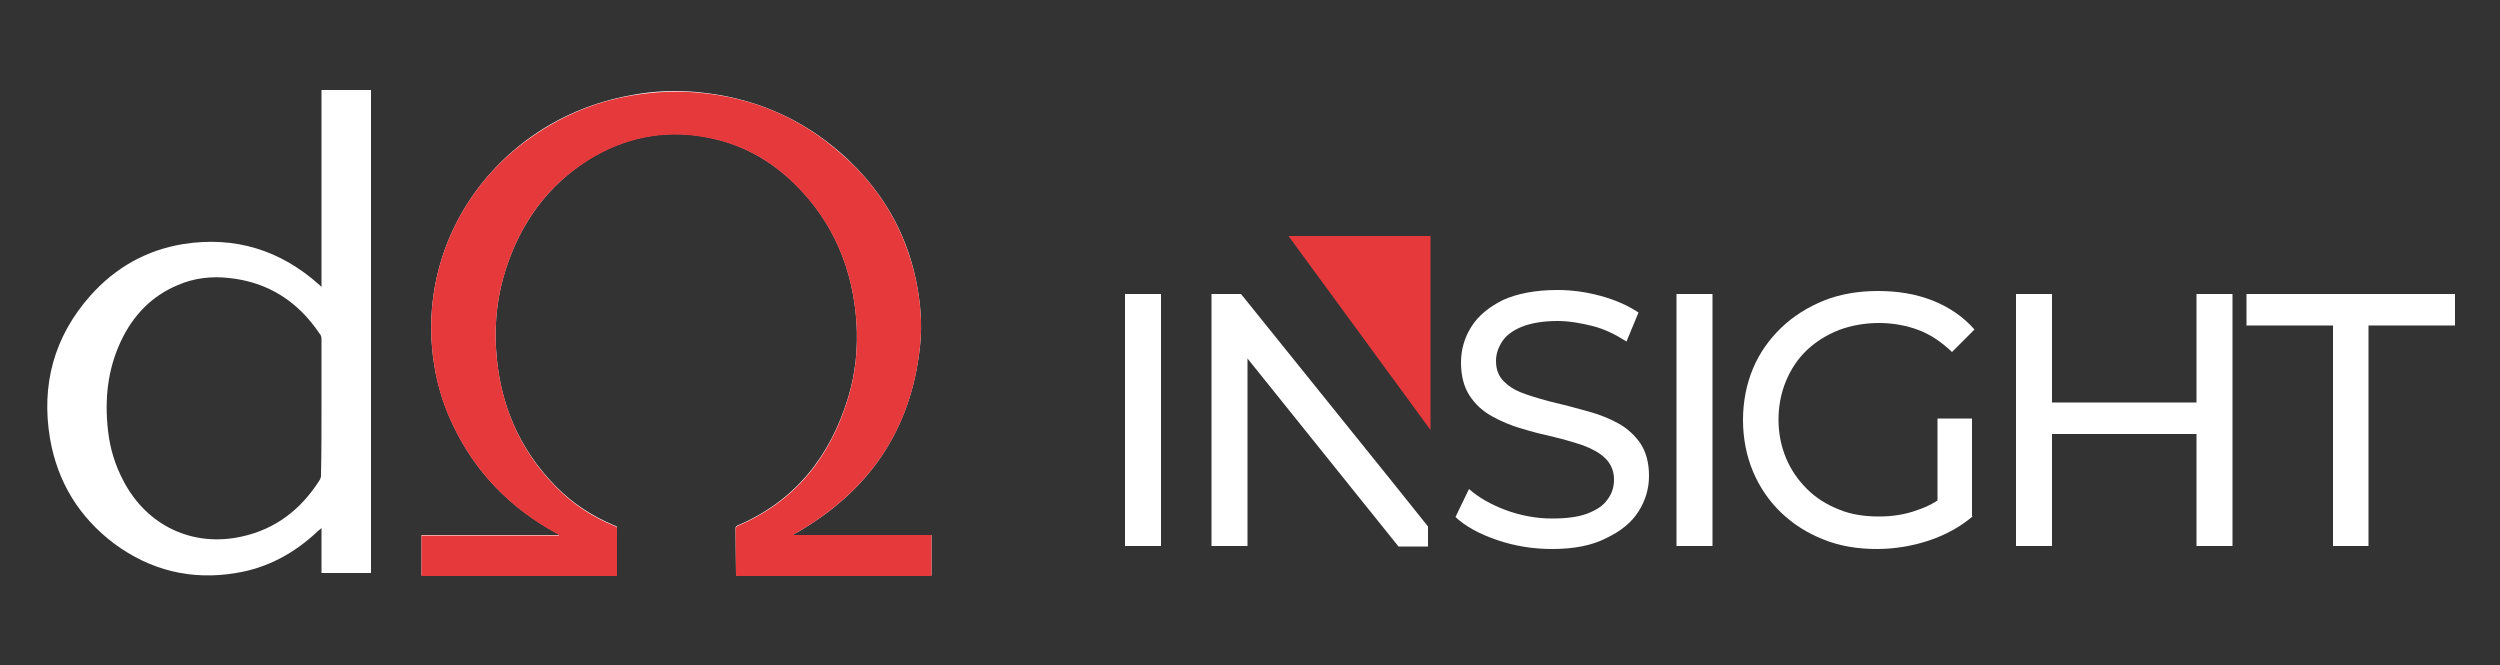 <?xml version="1.0" encoding="utf-8"?>
<!-- Generator: Adobe Illustrator 26.3.1, SVG Export Plug-In . SVG Version: 6.00 Build 0)  -->
<svg version="1.1" id="Layer_1" xmlns="http://www.w3.org/2000/svg" xmlns:xlink="http://www.w3.org/1999/xlink" x="0px" y="0px"
	 viewBox="0 0 500 133" style="enable-background:new 0 0 500 133;" xml:space="preserve">
<rect x="0" y="0" width="500" height="133" fill="#333333" stroke="none"/>
<style type="text/css">
	.st0{fill:#FFFFFF;}
	.st1{fill:#E6393C;}
</style>
<path class="st0" d="M186.3,107c-9.3,0-18.5,0-27.7,0c0.2-0.2,0.5-0.4,0.8-0.5c14.4-8.3,22.8-20.5,24.6-37.2
	c0.5-4.5,0.1-8.9-0.8-13.3c-2.1-10-7.1-18.3-14.7-25.1c-8.3-7.4-18.1-11.5-29.2-12.5c-4.3-0.4-8.6-0.2-12.9,0.6
	c-7.8,1.4-14.9,4.4-21.2,9.1C91.6,38.3,84.5,54.6,86.6,71.3c0.6,4.8,1.9,9.3,4,13.7c4.5,9.5,11.5,16.6,20.7,21.6
	c0.2,0.1,0.3,0.2,0.5,0.3c0,0,0,0.1,0,0.1c-9.2,0-18.4,0-27.5,0c0,2.7,0,5.4,0,8.1c13,0,26.1,0,39.1,0c0-0.1,0-0.1,0-0.2
	c0-3.1,0-6.2,0-9.3c0-0.4-0.2-0.4-0.5-0.5c-4.3-1.8-8.2-4.3-11.5-7.6c-7.7-7.7-11.6-17.1-12.2-27.9c-0.3-5.4,0.3-10.7,2-15.9
	c3-9.2,8.4-16.7,16.7-21.9c7-4.3,14.7-5.9,22.8-4.5c7.1,1.2,13.2,4.5,18.3,9.5c7.7,7.6,11.6,17,12.3,27.8c0.3,5.1-0.2,10.1-1.7,15
	c-3.6,11.7-10.6,20.6-22.1,25.5c-0.3,0.1-0.4,0.3-0.4,0.6c0,3.1,0.1,6.1,0.1,9.2c0,0.1,0,0.2,0.1,0.2c13,0,26,0,39,0
	C186.3,112.4,186.3,109.8,186.3,107z"/>
<path class="st1" d="M186.3,107c0,2.8,0,5.4,0,8.2c-13,0-26,0-39,0c0-0.1-0.1-0.2-0.1-0.2c0-3.1-0.1-6.1-0.1-9.2
	c0-0.3,0.1-0.4,0.4-0.6c11.5-4.9,18.5-13.7,22.1-25.5c1.5-4.9,2-9.9,1.7-15c-0.7-10.8-4.6-20.2-12.3-27.8
	c-5.1-5.1-11.2-8.3-18.3-9.5c-8.1-1.4-15.8,0.2-22.8,4.5c-8.3,5.1-13.7,12.6-16.7,21.9c-1.7,5.2-2.3,10.5-2,15.9
	c0.7,10.8,4.5,20.2,12.2,27.9c3.3,3.3,7.1,5.8,11.5,7.6c0.3,0.1,0.5,0.2,0.5,0.5c0,3.1,0,6.2,0,9.3c0,0.1,0,0.1,0,0.2
	c-13,0-26,0-39.1,0c0-2.7,0-5.4,0-8.1c9.2,0,18.4,0,27.5,0c0,0,0-0.1,0-0.1c-0.2-0.1-0.3-0.2-0.5-0.3c-9.2-5-16.2-12.2-20.7-21.6
	c-2.1-4.3-3.4-8.9-4-13.7c-2.1-16.7,4.9-33.1,18.6-43.2c6.4-4.7,13.4-7.8,21.2-9.1c4.3-0.7,8.5-1,12.9-0.6
	c11.1,0.9,20.9,5,29.2,12.5C176.1,37.6,181,46,183.2,56c0.9,4.4,1.3,8.8,0.8,13.3c-1.7,16.6-10.2,28.9-24.6,37.2
	c-0.3,0.2-0.5,0.3-0.8,0.5C167.8,107,177,107,186.3,107z"/>
<path class="st0" d="M74.2,114.6c-3.3,0-6.6,0-9.9,0c0-3,0-5.9,0-9c-0.2,0.2-0.4,0.4-0.6,0.5c-4.7,4.5-10.2,7.5-16.5,8.5
	c-8.9,1.5-17.1-0.5-24.4-5.9c-7-5.3-11.3-12.3-12.8-21C8.2,77,10.8,67.3,18.1,59.1c5-5.6,11.2-9.1,18.6-10.3
	c10.3-1.6,19.4,1.2,27.2,8.2c0.1,0.1,0.2,0.2,0.4,0.4c0-13.2,0-26.3,0-39.4c3.3,0,6.6,0,9.9,0C74.2,50.2,74.2,82.4,74.2,114.6z
	 M64.3,81.4c0-4.5,0-9,0-13.5c0-0.5-0.1-0.9-0.4-1.2c-4.3-6.4-10.3-10.3-18.1-11.1c-3.5-0.4-7,0-10.2,1.4c-5.3,2.2-9,6.1-11.4,11.2
	c-2.7,5.7-3.3,11.7-2.6,17.9c0.4,3.6,1.4,6.9,3.1,10.1c4.7,9,13.9,13.3,23.7,11.1c6.8-1.5,11.9-5.5,15.6-11.4
	c0.1-0.2,0.2-0.5,0.2-0.8C64.3,90.5,64.3,85.9,64.3,81.4z"/>
<path class="st0" d="M225,109.2V58.8h7.2v50.4H225z"/>
<path class="st0" d="M310.4,109.8c-3.8,0-7.5-0.6-11-1.8c-3.5-1.2-6.3-2.7-8.3-4.6l2.7-5.6c1.9,1.7,4.4,3.1,7.3,4.2
	c3,1.1,6.1,1.7,9.3,1.7c2.9,0,5.3-0.3,7.1-1c1.8-0.7,3.2-1.6,4-2.8c0.9-1.2,1.3-2.5,1.3-4c0-1.7-0.6-3.1-1.7-4.2
	c-1.1-1.1-2.6-1.9-4.4-2.6c-1.8-0.6-3.8-1.2-5.9-1.7c-2.2-0.5-4.3-1-6.5-1.7c-2.2-0.6-4.2-1.5-6-2.5c-1.8-1-3.3-2.4-4.4-4.1
	c-1.1-1.7-1.7-3.9-1.7-6.6c0-2.6,0.7-5,2.1-7.2c1.4-2.2,3.5-3.9,6.3-5.3c2.9-1.3,6.5-2,10.9-2c2.9,0,5.8,0.4,8.7,1.2
	c2.9,0.8,5.4,1.9,7.5,3.3l-2.4,5.8c-2.2-1.4-4.4-2.5-6.8-3.1c-2.4-0.6-4.7-1-7-1c-2.8,0-5.2,0.4-7,1.1c-1.8,0.7-3.2,1.7-4,2.9
	c-0.8,1.2-1.3,2.5-1.3,4c0,1.8,0.6,3.2,1.7,4.2c1.1,1.1,2.6,1.9,4.4,2.5c1.8,0.6,3.8,1.2,5.9,1.7c2.2,0.5,4.3,1.1,6.5,1.7
	c2.2,0.6,4.2,1.4,6,2.4c1.8,1,3.3,2.4,4.4,4c1.1,1.7,1.7,3.8,1.7,6.5c0,2.5-0.7,4.9-2.1,7.1c-1.4,2.2-3.5,3.9-6.4,5.3
	C318.4,109.1,314.8,109.8,310.4,109.8z"/>
<path class="st0" d="M335.3,109.2V58.8h7.2v50.4H335.3z"/>
<path class="st0" d="M375.4,109.8c-3.9,0-7.5-0.6-10.7-1.9c-3.3-1.3-6.1-3.1-8.5-5.4c-2.4-2.3-4.3-5.1-5.6-8.2
	c-1.3-3.1-2-6.6-2-10.3s0.7-7.2,2-10.3c1.3-3.1,3.2-5.8,5.7-8.2c2.4-2.3,5.3-4.1,8.5-5.4c3.3-1.3,6.9-1.9,10.8-1.9
	c4,0,7.6,0.6,10.9,1.9c3.3,1.3,6.1,3.2,8.4,5.8l-4.5,4.5c-2.1-2-4.3-3.5-6.7-4.4c-2.4-0.9-5.1-1.4-7.9-1.4c-2.9,0-5.6,0.5-8,1.4
	c-2.5,1-4.6,2.3-6.4,4c-1.8,1.7-3.2,3.8-4.2,6.2c-1,2.4-1.5,5-1.5,7.7c0,2.7,0.5,5.3,1.5,7.7c1,2.4,2.4,4.4,4.2,6.2
	c1.8,1.8,3.9,3.1,6.4,4.1c2.4,1,5.1,1.4,8,1.4c2.7,0,5.3-0.4,7.7-1.3c2.5-0.8,4.8-2.2,6.9-4.2l4.1,5.5c-2.5,2.1-5.4,3.7-8.7,4.8
	S378.9,109.8,375.4,109.8z M394.4,103.4l-6.9-0.9V83.7h6.9V103.4z"/>
<path class="st0" d="M403.2,109.2V58.8h7.2v50.4H403.2z M409.6,86.8v-6.3H440v6.3H409.6z M439.3,109.2V58.8h7.2v50.4H439.3z"/>
<path class="st0" d="M466.6,109.2V65.1h-17.3v-6.3H491v6.3h-17.3v44.1H466.6z"/>
<path class="st0" d="M278.4,96.3L278.4,96.3l-30.2-37.5h-5.9v50.4h7.2V71.7l30.2,37.6h5.9v-4L278.4,96.3z"/>
<polygon class="st1" points="257.7,47.2 286.1,47.2 286.1,86 "/>
</svg>
